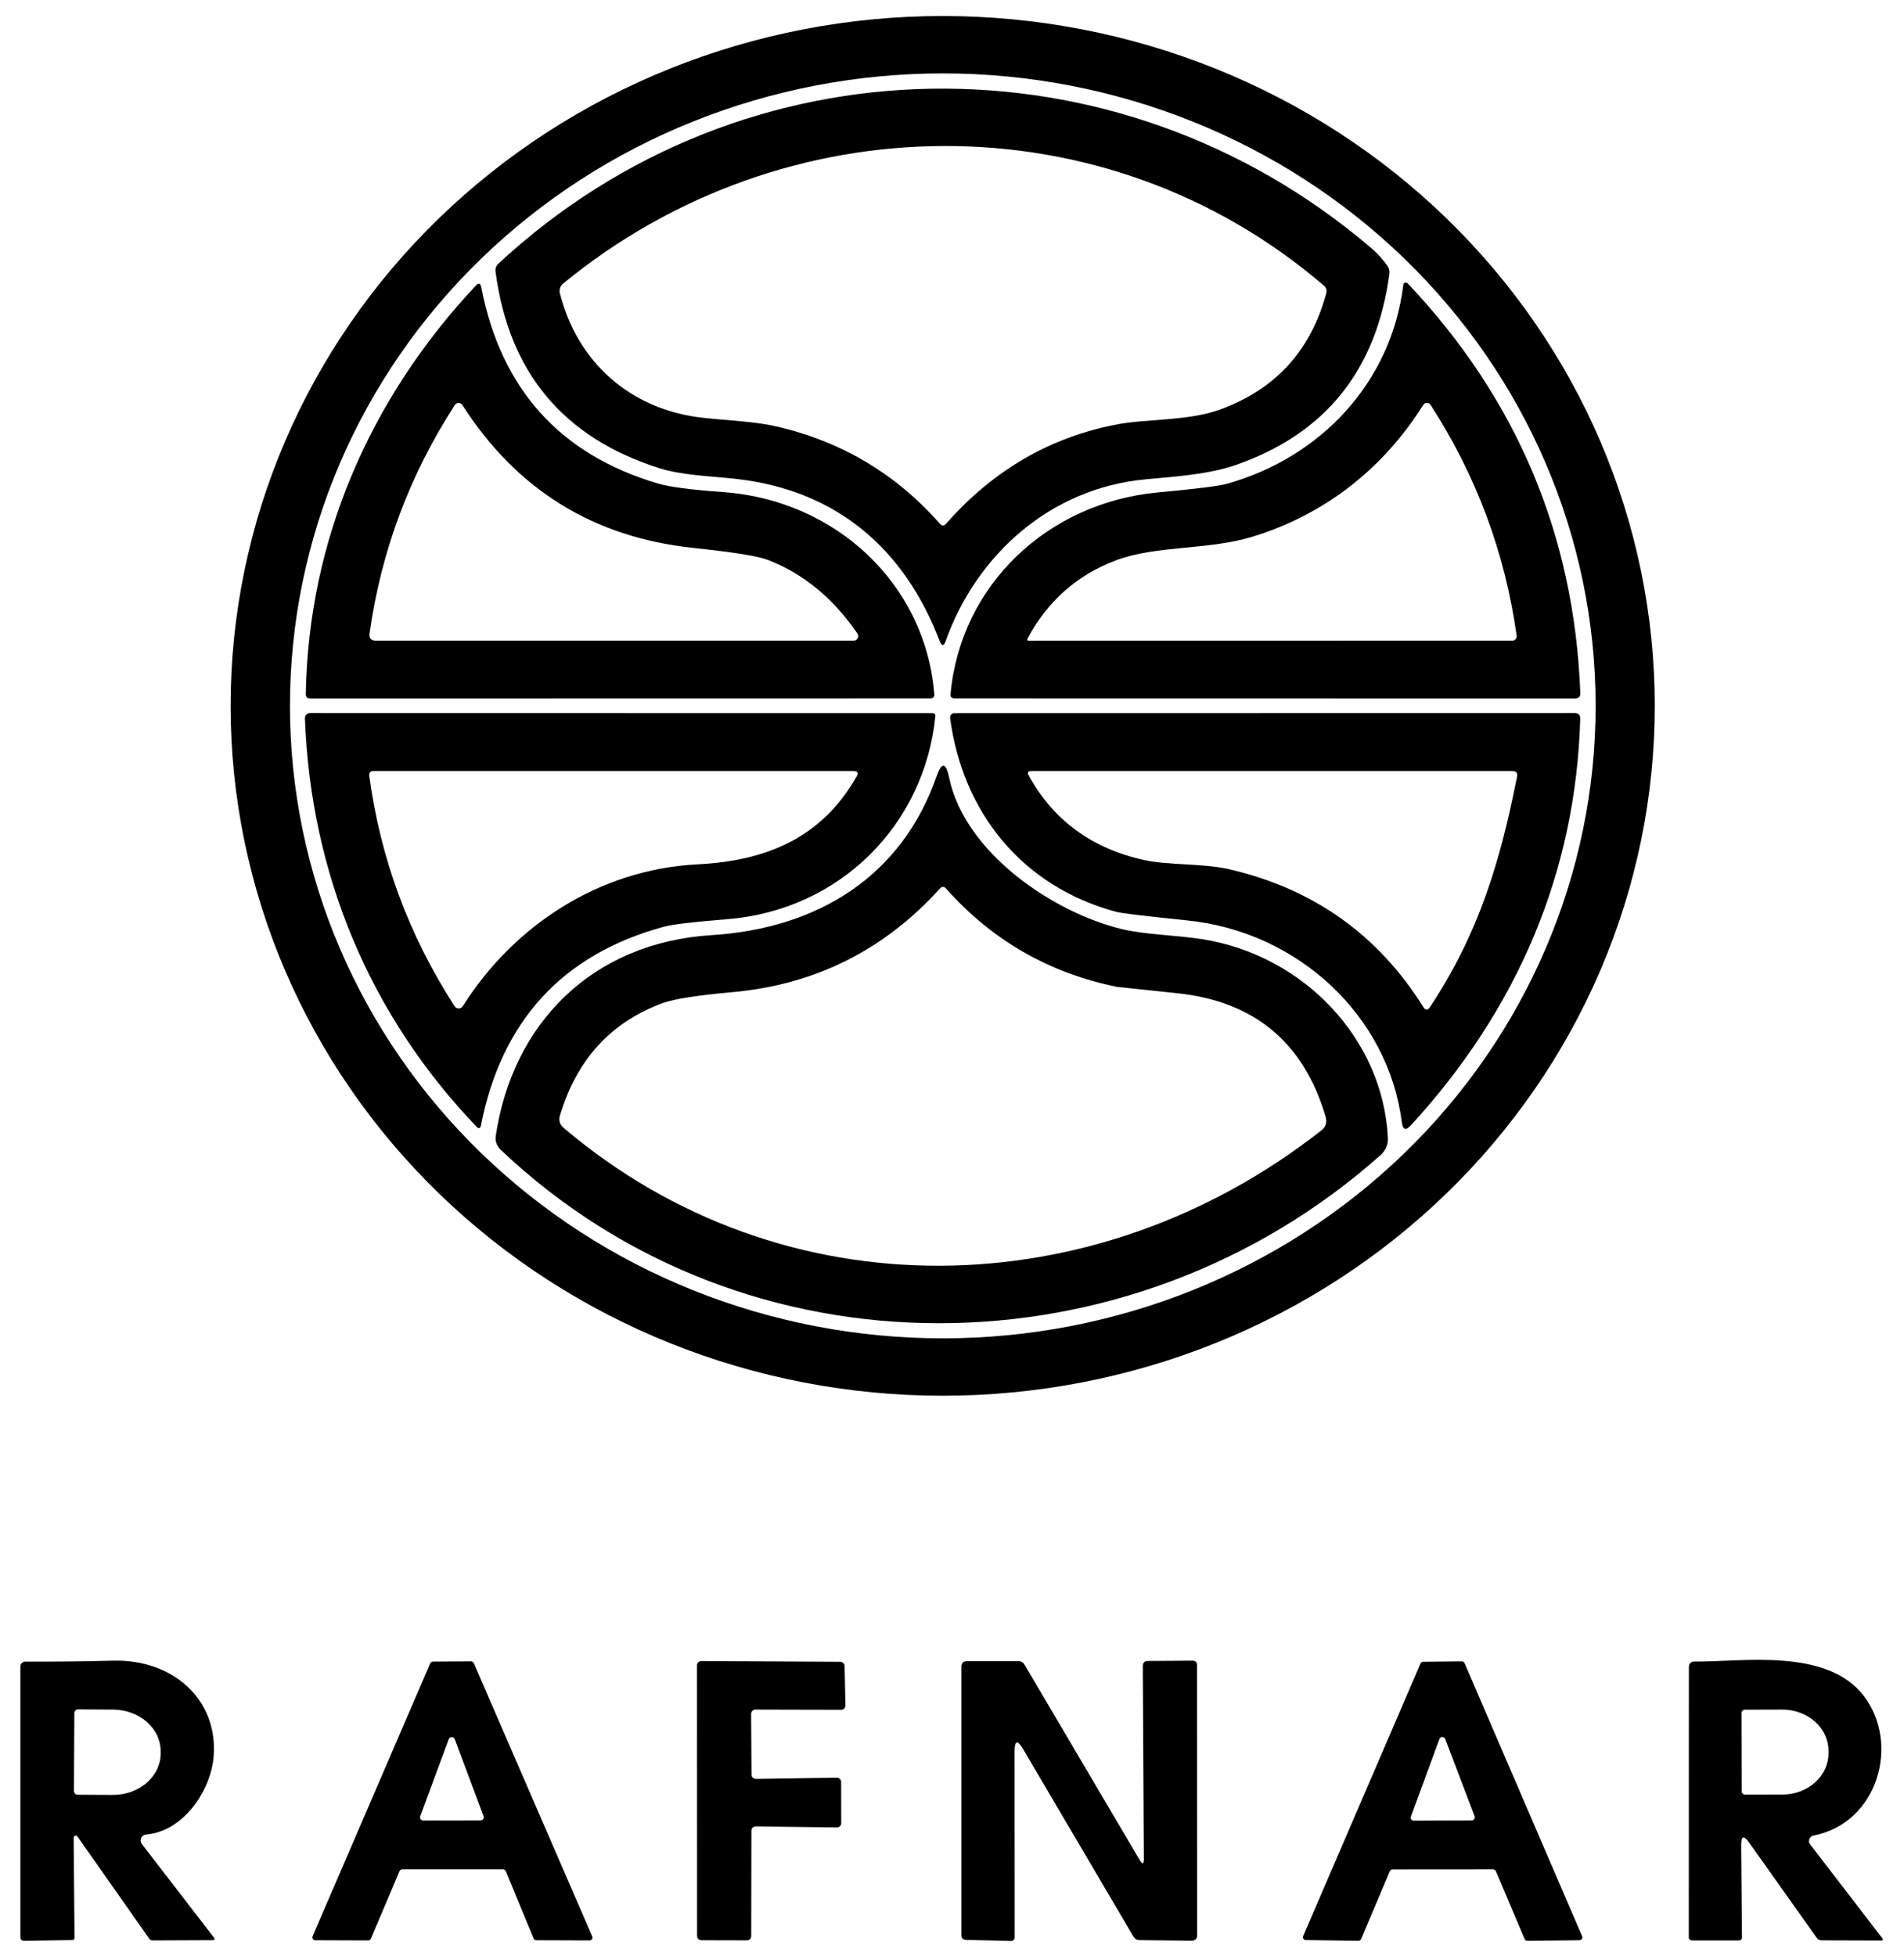 <?xml version="1.0" encoding="UTF-8"?> <svg xmlns="http://www.w3.org/2000/svg" width="73" height="75" viewBox="0 0 73 75" fill="none"><g clip-path="url(#clip0_493_5613)"><path d="M63.444 27.061C63.444 30.534 62.738 33.973 61.366 37.181C59.994 40.39 57.983 43.305 55.448 45.761C52.913 48.217 49.903 50.165 46.591 51.494C43.279 52.823 39.728 53.507 36.143 53.507C28.902 53.507 21.958 50.721 16.838 45.761C11.718 40.801 8.842 34.075 8.842 27.061C8.842 20.047 11.718 13.32 16.838 8.36C21.958 3.401 28.902 0.614 36.143 0.614C39.728 0.614 43.279 1.298 46.591 2.627C49.903 3.956 52.913 5.904 55.448 8.36C57.983 10.816 59.994 13.731 61.366 16.94C62.738 20.149 63.444 23.588 63.444 27.061ZM61.177 27.061C61.177 20.63 58.54 14.463 53.846 9.916C49.152 5.369 42.785 2.814 36.147 2.814C32.86 2.814 29.605 3.441 26.568 4.66C23.531 5.878 20.772 7.664 18.448 9.916C13.754 14.463 11.117 20.63 11.117 27.061C11.117 33.491 13.754 39.658 18.448 44.206C20.772 46.457 23.531 48.243 26.568 49.462C29.605 50.68 32.86 51.307 36.147 51.307C42.785 51.307 49.152 48.753 53.846 44.206C58.54 39.658 61.177 33.491 61.177 27.061Z" fill="black"></path><path d="M36.022 24.564C34.676 21.046 32.08 18.785 28.202 18.357C27.228 18.25 26.152 18.225 25.263 17.943C21.591 16.774 19.503 14.263 18.999 10.411C18.985 10.291 19.021 10.19 19.11 10.107C28.53 1.353 42.82 1.175 52.579 9.514C52.808 9.712 53.009 9.932 53.184 10.175C53.258 10.275 53.286 10.386 53.269 10.507C52.772 14.195 50.81 16.634 47.381 17.825C46.33 18.189 45.106 18.264 43.926 18.375C40.265 18.714 37.437 21.275 36.261 24.564C36.185 24.783 36.105 24.783 36.022 24.564ZM50.758 10.95C42.367 3.746 30.071 3.907 21.591 10.871C21.537 10.915 21.497 10.973 21.474 11.038C21.452 11.103 21.449 11.173 21.466 11.239C22.126 13.868 24.157 15.714 26.963 16.018C27.918 16.121 28.946 16.157 29.776 16.35C32.263 16.924 34.349 18.165 36.033 20.075C36.114 20.168 36.195 20.168 36.276 20.075C38.085 18.018 40.28 16.747 42.861 16.264C43.974 16.057 45.559 16.139 46.758 15.707C48.894 14.935 50.258 13.446 50.85 11.239C50.88 11.125 50.849 11.028 50.758 10.95Z" fill="black"></path><path d="M47.026 18.55C50.646 17.543 53.352 14.646 53.802 10.918C53.804 10.9 53.81 10.883 53.822 10.868C53.834 10.854 53.849 10.844 53.867 10.838C53.885 10.832 53.904 10.832 53.923 10.837C53.942 10.841 53.959 10.851 53.972 10.864C58.155 15.288 60.361 20.524 60.59 26.571C60.595 26.707 60.527 26.775 60.387 26.775L36.599 26.771C36.486 26.771 36.435 26.718 36.444 26.61C36.821 22.443 40.154 19.275 44.39 18.878C45.855 18.743 46.733 18.633 47.026 18.55ZM54.569 15.521C53.072 17.903 50.868 19.703 48.021 20.575C46.292 21.103 44.346 20.893 42.775 21.485C41.295 22.045 40.171 23.039 39.401 24.468C39.364 24.532 39.384 24.564 39.46 24.564L57.98 24.561C58.004 24.561 58.028 24.556 58.05 24.546C58.072 24.537 58.092 24.522 58.108 24.504C58.124 24.486 58.136 24.465 58.143 24.442C58.15 24.419 58.152 24.395 58.149 24.371C57.704 21.186 56.603 18.234 54.846 15.518C54.831 15.495 54.81 15.476 54.786 15.463C54.761 15.451 54.734 15.444 54.706 15.444C54.679 15.445 54.651 15.452 54.627 15.466C54.603 15.479 54.583 15.498 54.569 15.521Z" fill="black"></path><path d="M11.725 26.607C11.82 20.736 14.162 15.3 18.236 10.957C18.351 10.833 18.424 10.854 18.453 11.018C19.213 14.918 21.469 17.424 25.222 18.536C25.66 18.667 26.492 18.776 27.718 18.864C32.036 19.172 35.479 22.379 35.822 26.611C35.832 26.718 35.78 26.771 35.667 26.771L11.891 26.775C11.777 26.775 11.722 26.719 11.725 26.607ZM14.169 24.282C14.142 24.468 14.226 24.561 14.42 24.561H32.721C32.755 24.561 32.787 24.553 32.816 24.537C32.845 24.52 32.868 24.497 32.884 24.468C32.899 24.44 32.907 24.408 32.905 24.375C32.903 24.343 32.892 24.312 32.873 24.286C31.941 22.926 30.793 21.985 29.429 21.461C29.053 21.318 28.102 21.166 26.575 21.004C22.753 20.599 19.804 18.773 17.727 15.525C17.712 15.502 17.691 15.482 17.665 15.469C17.64 15.455 17.612 15.448 17.583 15.448C17.554 15.448 17.526 15.455 17.501 15.469C17.476 15.482 17.455 15.502 17.439 15.525C15.702 18.213 14.611 21.132 14.169 24.282Z" fill="black"></path><path d="M18.298 43.222C14.151 38.907 11.909 33.461 11.691 27.536C11.691 27.51 11.695 27.484 11.704 27.46C11.714 27.436 11.729 27.414 11.747 27.395C11.766 27.376 11.788 27.361 11.813 27.351C11.837 27.341 11.864 27.336 11.891 27.336L35.759 27.34C35.774 27.339 35.788 27.342 35.802 27.348C35.815 27.354 35.827 27.362 35.837 27.372C35.846 27.383 35.854 27.395 35.858 27.409C35.863 27.422 35.864 27.436 35.863 27.45C35.446 31.622 32.202 34.897 27.873 35.239C26.595 35.34 25.782 35.437 25.433 35.532C21.552 36.597 19.218 39.147 18.431 43.182C18.429 43.196 18.422 43.209 18.413 43.22C18.404 43.23 18.391 43.238 18.377 43.242C18.364 43.246 18.349 43.246 18.335 43.243C18.321 43.239 18.308 43.232 18.298 43.222ZM26.741 33.136C29.429 33 31.527 32.093 32.847 29.757C32.92 29.626 32.88 29.561 32.725 29.561H14.294C14.275 29.561 14.255 29.565 14.237 29.573C14.219 29.58 14.203 29.592 14.19 29.607C14.177 29.621 14.167 29.638 14.161 29.657C14.154 29.675 14.152 29.695 14.154 29.715C14.58 32.9 15.671 35.853 17.428 38.572C17.445 38.598 17.468 38.62 17.496 38.636C17.523 38.651 17.555 38.659 17.587 38.659C17.619 38.659 17.65 38.651 17.678 38.636C17.706 38.62 17.729 38.598 17.745 38.572C19.692 35.489 22.962 33.329 26.741 33.136Z" fill="black"></path><path d="M60.587 27.547C60.421 33.44 58.179 38.69 54.098 43.136C53.901 43.35 53.785 43.316 53.748 43.032C53.232 38.954 49.784 35.718 45.522 35.286C43.898 35.119 42.988 35.01 42.794 34.957C39.177 33.982 36.902 31.132 36.427 27.522C36.424 27.499 36.427 27.475 36.434 27.453C36.441 27.431 36.453 27.411 36.468 27.394C36.484 27.376 36.503 27.363 36.525 27.353C36.546 27.344 36.569 27.339 36.593 27.34L60.373 27.336C60.518 27.336 60.589 27.406 60.587 27.547ZM54.821 38.614C56.705 35.772 57.519 33.032 58.165 29.768C58.192 29.63 58.131 29.561 57.984 29.561H39.546C39.413 29.561 39.377 29.617 39.439 29.729C40.39 31.453 41.869 32.534 43.874 32.972C44.811 33.179 46.108 33.09 47.122 33.322C50.352 34.069 52.836 35.832 54.574 38.611C54.655 38.737 54.737 38.738 54.821 38.614Z" fill="black"></path><path d="M36.393 29.825C36.991 32.675 40.353 34.982 43.03 35.622C43.918 35.832 45.069 35.847 46.086 36.004C49.98 36.614 53.036 39.832 53.213 43.639C53.218 43.758 53.196 43.876 53.148 43.986C53.101 44.096 53.03 44.194 52.94 44.275C43.343 52.815 28.603 53.011 19.19 44.072C19.119 44.004 19.066 43.922 19.034 43.831C19.002 43.74 18.992 43.644 19.006 43.55C19.651 39.239 22.693 36.139 27.279 35.85C31.398 35.593 34.587 33.561 35.91 29.757C36.107 29.198 36.268 29.22 36.393 29.825ZM21.594 43.225C30.048 50.411 42.012 50.132 50.661 43.336C50.831 43.2 50.886 43.03 50.828 42.825C49.994 39.966 48.092 38.382 45.12 38.075C43.596 37.916 42.829 37.835 42.82 37.832C40.214 37.299 38.033 36.044 36.275 34.068C36.197 33.978 36.117 33.976 36.036 34.065C33.895 36.429 31.242 37.753 28.076 38.036C26.726 38.157 25.838 38.297 25.41 38.454C23.417 39.185 22.101 40.629 21.462 42.786C21.439 42.864 21.44 42.947 21.463 43.024C21.487 43.102 21.532 43.172 21.594 43.225Z" fill="black"></path><path d="M2.824 70.45L2.857 74.286C2.857 74.345 2.826 74.375 2.765 74.375L0.914 74.404C0.897 74.404 0.879 74.4 0.863 74.394C0.847 74.388 0.832 74.379 0.82 74.367C0.808 74.355 0.798 74.342 0.791 74.326C0.785 74.311 0.781 74.295 0.781 74.279V63.886C0.781 63.861 0.786 63.837 0.796 63.814C0.806 63.791 0.82 63.77 0.838 63.753C0.855 63.736 0.877 63.722 0.9 63.713C0.923 63.704 0.948 63.7 0.973 63.7C2.077 63.705 3.197 63.693 4.335 63.664C6.606 63.604 8.358 65.129 8.192 67.325C8.1 68.593 7.071 70.2 5.604 70.329C5.562 70.333 5.522 70.347 5.488 70.371C5.455 70.395 5.428 70.427 5.411 70.464C5.394 70.501 5.388 70.542 5.392 70.582C5.397 70.622 5.413 70.66 5.438 70.693L8.218 74.3C8.223 74.307 8.226 74.316 8.227 74.325C8.227 74.334 8.226 74.343 8.221 74.351C8.217 74.359 8.211 74.366 8.203 74.371C8.195 74.376 8.186 74.378 8.177 74.379L5.847 74.389C5.823 74.389 5.8 74.384 5.779 74.374C5.759 74.364 5.741 74.35 5.729 74.332L2.971 70.407C2.961 70.394 2.948 70.383 2.931 70.378C2.915 70.373 2.898 70.372 2.882 70.377C2.865 70.382 2.851 70.391 2.84 70.404C2.83 70.418 2.824 70.434 2.824 70.45ZM2.85 65.671L2.835 68.664C2.835 68.701 2.85 68.737 2.877 68.763C2.904 68.789 2.94 68.804 2.979 68.804L4.321 68.811C4.561 68.812 4.8 68.772 5.023 68.693C5.245 68.614 5.448 68.498 5.619 68.351C5.79 68.204 5.926 68.029 6.018 67.837C6.111 67.644 6.16 67.437 6.16 67.229V67.136C6.162 66.715 5.971 66.31 5.628 66.01C5.286 65.711 4.821 65.541 4.335 65.539L2.993 65.532C2.955 65.532 2.919 65.547 2.892 65.573C2.865 65.599 2.85 65.635 2.85 65.671Z" fill="black"></path><path d="M15.318 71.732L14.22 74.322C14.211 74.342 14.196 74.359 14.177 74.371C14.158 74.383 14.136 74.39 14.113 74.389L12.089 74.382C12.07 74.382 12.052 74.377 12.035 74.368C12.019 74.36 12.005 74.347 11.995 74.332C11.985 74.317 11.979 74.3 11.977 74.281C11.975 74.263 11.978 74.245 11.986 74.229L16.494 63.768C16.503 63.748 16.517 63.731 16.536 63.719C16.554 63.707 16.576 63.701 16.598 63.7L18.058 63.69C18.081 63.689 18.103 63.696 18.122 63.708C18.141 63.72 18.156 63.737 18.165 63.757L22.707 74.236C22.714 74.253 22.717 74.271 22.715 74.29C22.713 74.308 22.707 74.325 22.696 74.341C22.686 74.356 22.671 74.368 22.654 74.377C22.638 74.385 22.619 74.39 22.6 74.389L20.565 74.382C20.542 74.383 20.52 74.376 20.501 74.364C20.482 74.352 20.467 74.335 20.458 74.314L19.392 71.732C19.384 71.712 19.369 71.695 19.35 71.683C19.331 71.671 19.308 71.664 19.285 71.665H15.425C15.403 71.664 15.38 71.671 15.361 71.683C15.342 71.695 15.327 71.712 15.318 71.732ZM16.111 69.632C16.105 69.65 16.103 69.669 16.105 69.688C16.108 69.706 16.115 69.724 16.126 69.74C16.137 69.755 16.152 69.767 16.17 69.776C16.187 69.785 16.206 69.789 16.225 69.79L18.426 69.786C18.446 69.786 18.465 69.781 18.482 69.773C18.5 69.764 18.514 69.751 18.526 69.736C18.537 69.721 18.544 69.703 18.547 69.684C18.549 69.665 18.547 69.647 18.541 69.629L17.435 66.672C17.426 66.649 17.411 66.629 17.39 66.615C17.37 66.602 17.345 66.594 17.32 66.594C17.295 66.594 17.271 66.602 17.251 66.615C17.23 66.629 17.215 66.649 17.206 66.672L16.111 69.632Z" fill="black"></path><path d="M28.809 70.179L28.802 74.225C28.802 74.268 28.785 74.309 28.753 74.339C28.722 74.369 28.68 74.386 28.636 74.386L26.892 74.382C26.848 74.382 26.806 74.365 26.775 74.335C26.744 74.305 26.726 74.264 26.726 74.222L26.723 63.839C26.723 63.797 26.74 63.756 26.771 63.726C26.802 63.696 26.845 63.679 26.889 63.679L32.216 63.707C32.26 63.707 32.301 63.724 32.332 63.753C32.363 63.782 32.381 63.822 32.382 63.864L32.415 65.382C32.416 65.404 32.412 65.425 32.404 65.445C32.395 65.465 32.383 65.483 32.368 65.498C32.352 65.513 32.334 65.526 32.314 65.534C32.293 65.542 32.271 65.547 32.249 65.547L28.964 65.539C28.92 65.539 28.878 65.556 28.847 65.587C28.816 65.617 28.798 65.657 28.798 65.7L28.813 68.039C28.814 68.081 28.832 68.121 28.863 68.151C28.894 68.18 28.936 68.197 28.979 68.197L32.08 68.15C32.102 68.15 32.124 68.153 32.144 68.161C32.165 68.169 32.184 68.181 32.199 68.196C32.215 68.211 32.228 68.229 32.236 68.249C32.245 68.268 32.249 68.289 32.249 68.311L32.253 69.897C32.253 69.918 32.249 69.939 32.24 69.959C32.231 69.979 32.219 69.996 32.203 70.011C32.187 70.026 32.169 70.038 32.148 70.046C32.127 70.054 32.105 70.058 32.083 70.057L28.979 70.018C28.957 70.017 28.935 70.021 28.914 70.029C28.894 70.037 28.875 70.049 28.859 70.064C28.843 70.079 28.831 70.097 28.822 70.116C28.814 70.136 28.809 70.157 28.809 70.179Z" fill="black"></path><path d="M43.855 71.268L43.815 63.878C43.812 63.743 43.88 63.675 44.017 63.675L45.717 63.664C45.835 63.664 45.894 63.722 45.894 63.839L45.898 74.189C45.898 74.329 45.824 74.4 45.677 74.4L43.693 74.378C43.587 74.376 43.509 74.331 43.457 74.243L39.232 67.064C39.011 66.688 38.9 66.715 38.9 67.146L38.904 74.282C38.904 74.299 38.9 74.316 38.893 74.332C38.886 74.348 38.876 74.362 38.863 74.374C38.85 74.386 38.834 74.395 38.817 74.402C38.8 74.408 38.782 74.411 38.764 74.41L37.046 74.368C36.923 74.365 36.861 74.306 36.861 74.189V63.896C36.861 63.753 36.936 63.682 37.086 63.682H39.044C39.092 63.682 39.139 63.694 39.179 63.716C39.22 63.739 39.254 63.771 39.276 63.81L43.697 71.307C43.803 71.49 43.855 71.477 43.855 71.268Z" fill="black"></path><path d="M53.286 71.736L52.187 74.332C52.179 74.353 52.164 74.371 52.145 74.384C52.126 74.397 52.103 74.404 52.08 74.404L50.067 74.375C50.049 74.375 50.03 74.37 50.014 74.361C49.998 74.353 49.984 74.34 49.974 74.325C49.963 74.31 49.957 74.292 49.956 74.274C49.954 74.256 49.957 74.238 49.964 74.222L54.462 63.775C54.471 63.755 54.485 63.738 54.503 63.726C54.522 63.714 54.543 63.708 54.565 63.707L56.044 63.69C56.066 63.689 56.089 63.696 56.108 63.708C56.127 63.72 56.142 63.737 56.151 63.757L60.66 74.229C60.667 74.245 60.67 74.263 60.668 74.281C60.666 74.3 60.66 74.317 60.65 74.332C60.64 74.347 60.626 74.36 60.61 74.368C60.593 74.377 60.575 74.382 60.556 74.382L58.562 74.404C58.539 74.404 58.517 74.398 58.498 74.386C58.479 74.374 58.464 74.356 58.455 74.336L57.352 71.732C57.344 71.712 57.329 71.695 57.31 71.683C57.291 71.671 57.268 71.664 57.246 71.665L53.393 71.668C53.37 71.668 53.348 71.674 53.329 71.686C53.31 71.698 53.295 71.716 53.286 71.736ZM54.093 69.647C54.087 69.664 54.086 69.682 54.089 69.7C54.092 69.717 54.099 69.734 54.109 69.749C54.12 69.763 54.134 69.775 54.151 69.784C54.167 69.792 54.185 69.796 54.204 69.797L56.427 69.786C56.446 69.786 56.465 69.781 56.481 69.773C56.498 69.764 56.513 69.752 56.524 69.737C56.535 69.722 56.541 69.704 56.544 69.686C56.546 69.668 56.544 69.65 56.538 69.632L55.41 66.665C55.401 66.643 55.386 66.624 55.366 66.61C55.346 66.597 55.323 66.59 55.299 66.59C55.275 66.59 55.251 66.597 55.231 66.61C55.212 66.624 55.197 66.643 55.188 66.665L54.093 69.647Z" fill="black"></path><path d="M66.757 70.732L66.787 74.264C66.787 74.348 66.745 74.389 66.662 74.389H64.87C64.837 74.389 64.806 74.377 64.784 74.355C64.761 74.333 64.748 74.303 64.748 74.272L64.752 63.925C64.752 63.77 64.832 63.694 64.991 63.697C66.765 63.718 70.031 63.154 71.458 65.014C72.859 66.843 72.007 69.886 69.534 70.368C69.497 70.375 69.463 70.391 69.434 70.415C69.406 70.438 69.384 70.468 69.371 70.502C69.357 70.536 69.353 70.573 69.358 70.609C69.364 70.644 69.378 70.678 69.401 70.707L72.181 74.322C72.185 74.328 72.187 74.336 72.187 74.344C72.187 74.352 72.185 74.36 72.182 74.368C72.178 74.375 72.172 74.381 72.166 74.385C72.159 74.39 72.152 74.392 72.144 74.393L69.847 74.386C69.763 74.386 69.698 74.353 69.652 74.286L67.063 70.639C66.857 70.349 66.755 70.38 66.757 70.732ZM66.769 65.675L66.776 68.675C66.776 68.692 66.78 68.709 66.787 68.724C66.794 68.74 66.805 68.753 66.817 68.765C66.83 68.777 66.845 68.786 66.861 68.792C66.877 68.798 66.895 68.801 66.912 68.8L68.346 68.797C68.815 68.795 69.263 68.626 69.593 68.329C69.923 68.032 70.107 67.629 70.105 67.211V67.111C70.104 66.903 70.058 66.698 69.968 66.507C69.878 66.316 69.747 66.143 69.583 65.997C69.418 65.851 69.223 65.735 69.008 65.657C68.793 65.578 68.564 65.538 68.332 65.539L66.897 65.543C66.88 65.543 66.863 65.547 66.847 65.554C66.831 65.561 66.817 65.571 66.805 65.583C66.793 65.596 66.783 65.61 66.777 65.626C66.771 65.641 66.768 65.658 66.769 65.675Z" fill="black"></path></g><defs><clipPath id="clip0_493_5613"><rect width="73" height="75" fill="black"></rect></clipPath></defs></svg> 
